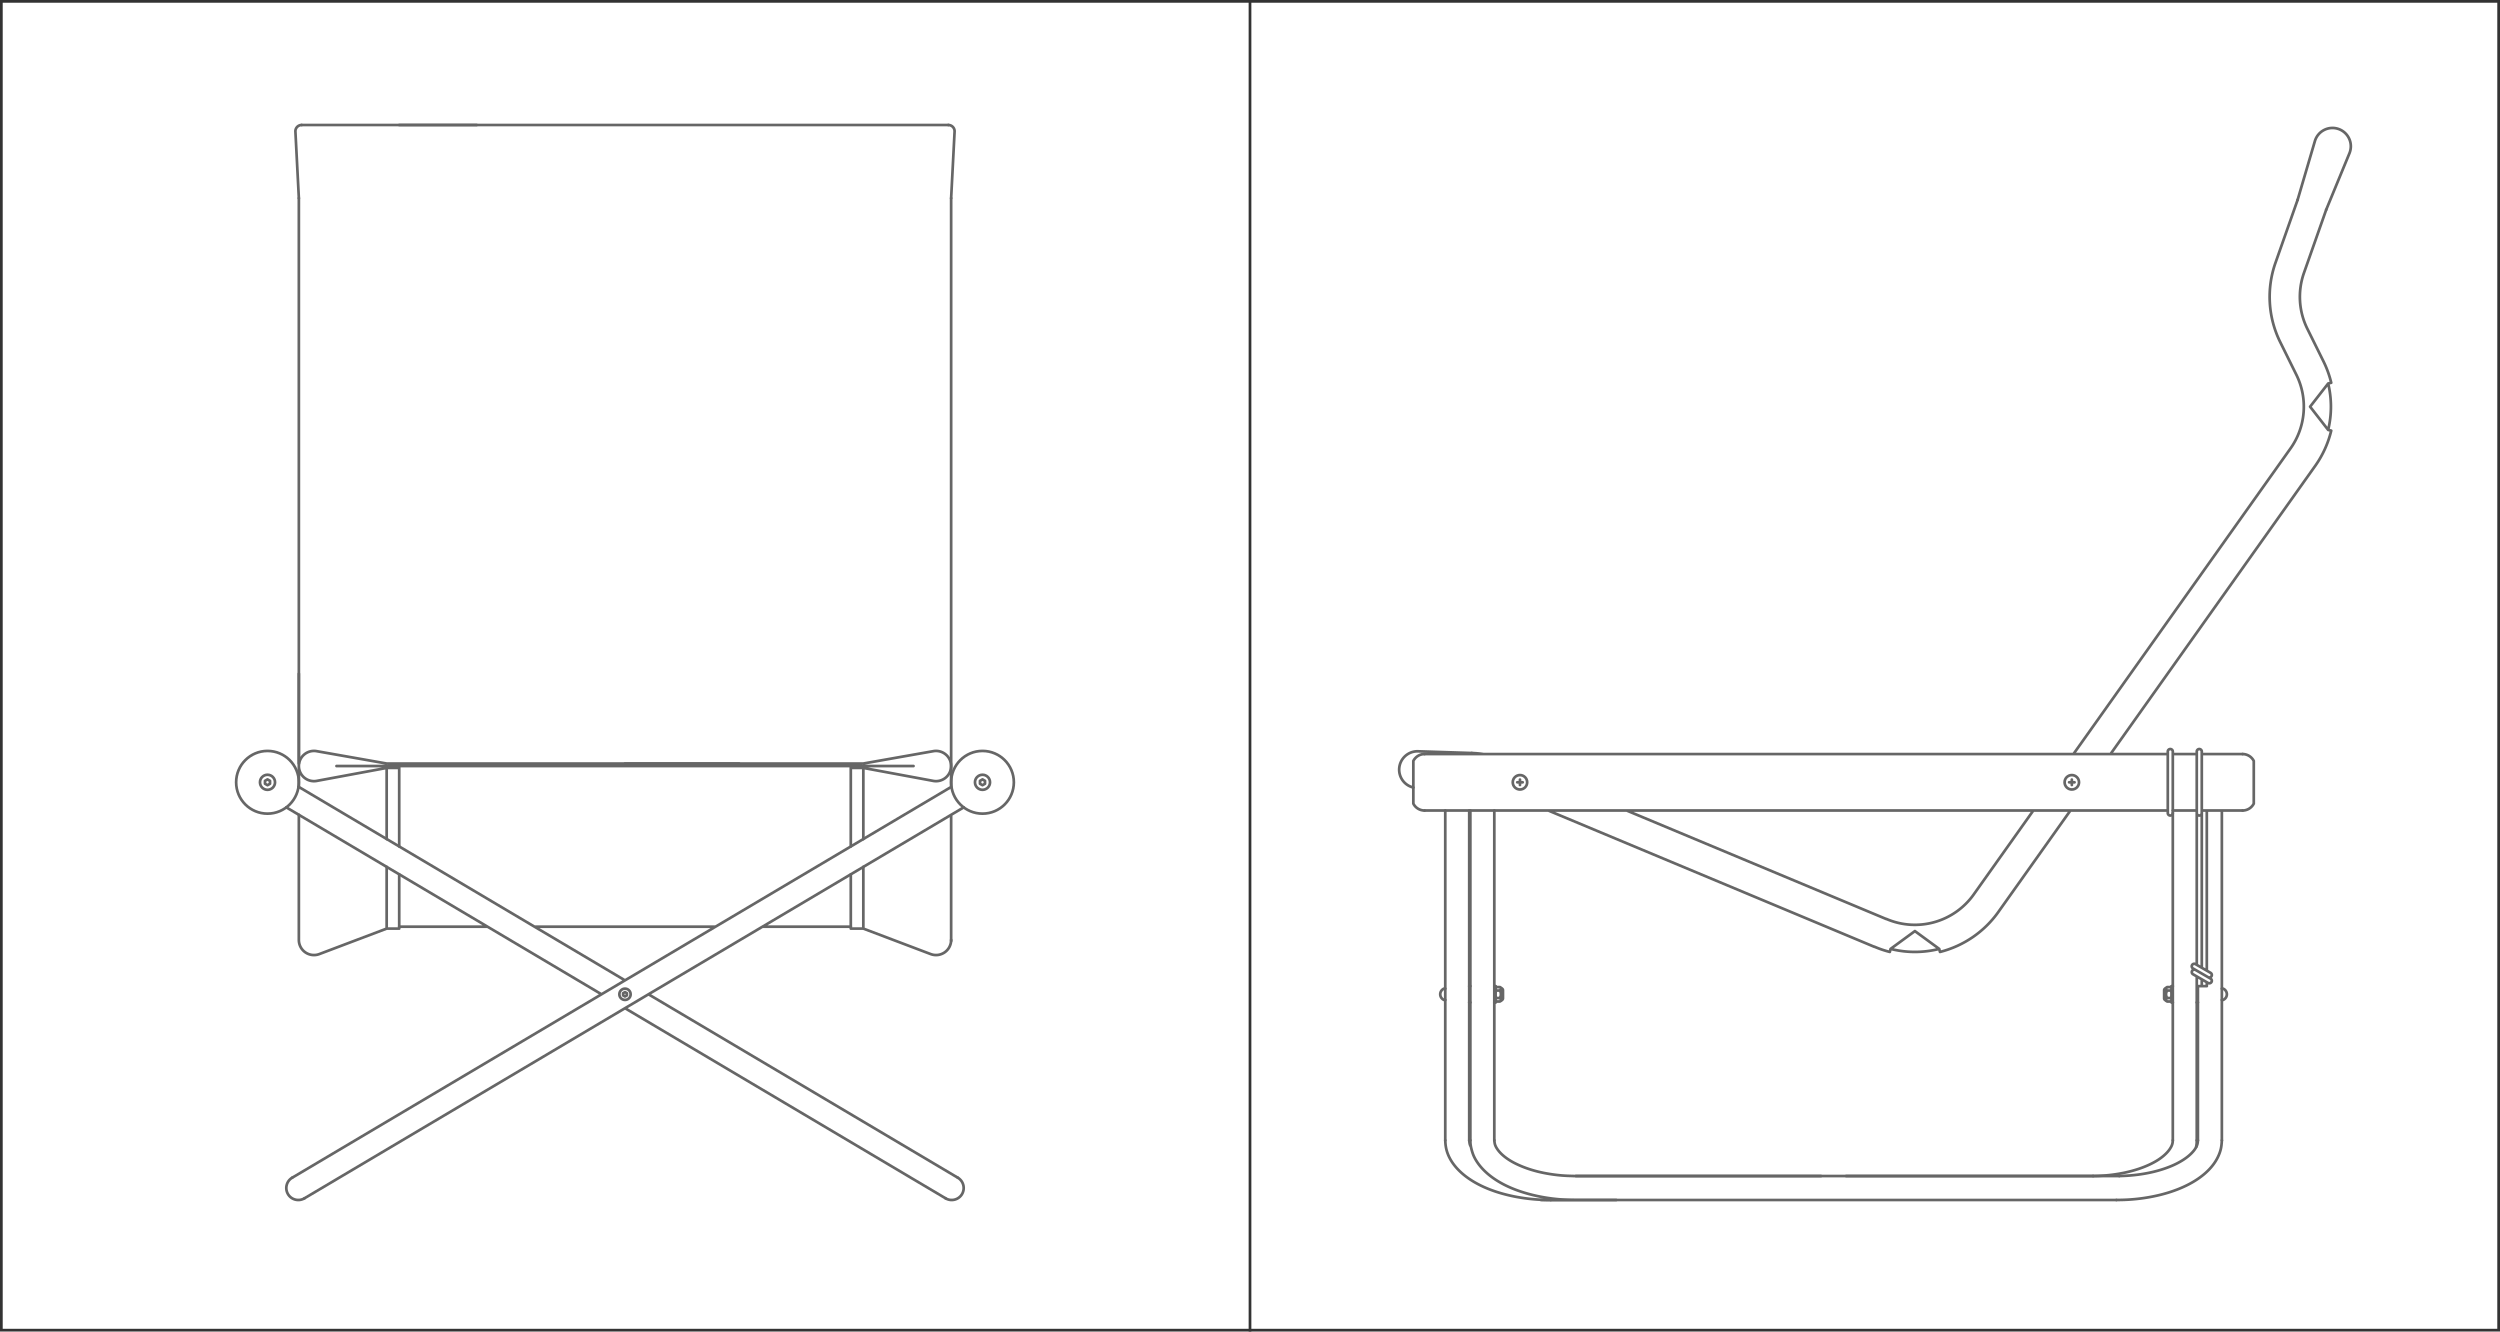 <svg xmlns="http://www.w3.org/2000/svg" viewBox="0 0 920 490"><path style="fill:none;stroke:#666;stroke-linecap:round;stroke-linejoin:round" d="m351.287 48.427-1.268 24.497m1.268-24.497A2.308 2.308 0 0 0 348.982 46m-240.269 2.427 1.268 24.497M111.018 46a2.308 2.308 0 0 0-2.305 2.427M107.525 433.4a4.408 4.408 0 0 0 4.497 7.583m235.956 0a4.408 4.408 0 1 0 4.497-7.584h0"/><circle cx="98.441" cy="287.882" r="11.54" style="fill:none;stroke:#666;stroke-linecap:round;stroke-linejoin:round"/><circle cx="361.559" cy="287.882" r="11.54" style="fill:none;stroke:#666;stroke-linecap:round;stroke-linejoin:round"/><path style="fill:none;stroke:#666;stroke-linecap:round;stroke-linejoin:round" d="M111.018 46h237.964M116.51 276.427a5.562 5.562 0 1 0 .048 10.947m7.271-5.469h18.465m0-.924-25.786-4.554m25.786 6.17-25.735 4.777m201.147-6.393 25.781-4.554m-7.316 5.478h-18.465m0 .692 25.735 4.777m.001 0a5.562 5.562 0 1 0 .047-10.947m-25.783 4.554H142.294m0 1.616h4.616m0-.692H230m-83.09 0H143m170.09 0h3.905m-3.905 0H230m83.09.692h4.616m-175.412 59.125-24.784 9.38m-7.53-5.202a5.562 5.562 0 0 0 7.532 5.202m24.782-9.38h4.616m170.796 0 24.78 9.38m-24.78-9.38h-4.616m29.398 9.379a5.562 5.562 0 0 0 7.531-5.202m-207.725-4.177v-22.709m0-10.251v-26.165m4.616 59.125V321.75m0-10.251v-29.594m-36.929 63.994v-46.048m0-10.25V72.924M313.09 341.722V321.75m0-10.251v-29.594m4.616.692v26.165m0 10.251v22.709"/><circle cx="98.441" cy="287.882" r="2.77" style="fill:none;stroke:#666;stroke-linecap:round;stroke-linejoin:round"/><path style="fill:none;stroke:#666;stroke-linecap:round;stroke-linejoin:round" d="m98.441 286.817-.924.533m0 0v1.066m0 0 .924.533m0 0 .923-.533m0 0v-1.066m0 0-.923-.533m264.042.533v1.066m0 0-.924.533m-.923-.533v-1.066m0 0 .923-.533m0 2.132-.923-.533m.923-1.599.924.533"/><circle cx="361.559" cy="287.882" r="2.77" style="fill:none;stroke:#666;stroke-linecap:round;stroke-linejoin:round"/><circle cx="230" cy="365.897" r="2.077" style="fill:none;stroke:#666;stroke-linecap:round;stroke-linejoin:round"/><path style="fill:none;stroke:#666;stroke-linecap:round;stroke-linejoin:round" d="m229.308 365.497.692-.4m0 0 .692.4m0 0v.8m0 0-.692.399m0 0-.692-.399m0 0v-.8m-82.398-24.468h32.511m17.283 0H230m83.09 0h-32.511m-17.288 0H230m120.019 5.237v-46.415m0-10.321V72.924M109.981 280.981v-33.07m240.038 33.07v-33.07M230 280.981h41.965M146.91 46h28.504m174.633 243.583L107.525 433.399m247.11-136.285L112.021 440.983m-2.16-151.453L230 360.772m8.641 5.125 113.834 67.502m-247.11-136.285 115.989 68.783m8.646 5.125 117.979 69.961"/><path d="M919 1v488H1V1h918m1-1H0v490h920V0Z" style="fill:#333"/><path style="fill:none;stroke:#333;stroke-miterlimit:10" d="M460 0v490"/><path style="fill:none;stroke:#666;stroke-linecap:round;stroke-linejoin:round" d="m864.593 56.416-8.559 20.78m-4.158-25.254-6.357 21.621m19.074-17.147a6.75 6.75 0 1 0-12.717-4.474M541.614 277.116l-19.751-.634m-.073-.002a6.75 6.75 0 0 0-1.681 13.321m29.797 129.838v-121.37m-8.817 121.37v-121.37m258.503 121.37v-121.37m-267.735 121.37v-121.37m8.817 121.37v-121.37M770.22 441.6h-.093m0 0h-.092m0 0h-.092m0 0h-.093m0 0h-.092m0 0h-.092m0 0h-.093m.693-8.822-.093.005m0 0h-.046m0 0h-.092m0 0h-.046m0 0h-.092m0 0h-.047m0 0h-.046m0 0h-.092m0 0h-.046m0 0h-.093m-189.662 0h99.454m-99.454 8.817h99.454m0 0h-99.454m189.676-8.817h-99.454m99.454 8.817h-99.454m0 0h99.454m-198.908 0h99.454m0 0h-99.454m108.686 0h99.454m0 0h-99.454"/><path d="M524.231 277.497a4.616 4.616 0 0 0-4.122 2.539m0 15.694a4.616 4.616 0 0 0 4.122 2.54m-4.122-18.234v15.695m309.281-15.695a4.616 4.616 0 0 0-4.123-2.54m0 20.774a4.616 4.616 0 0 0 4.122-2.54m0-15.694v15.695m-288.715 67.166h.415m-.415 6.001h.415m-9.696-5.078a2.25 2.25 0 0 0 0 4.155m.002-4.155h.462m-.462 4.155h.462m18.695-3.462a4.27 4.27 0 0 0 0 2.77m-.002-4.04a.983.983 0 0 0 0 1.27m0 2.769a.983.983 0 0 0 0 1.27m1.387-1.27a2.308 2.308 0 0 0 0-2.77" style="fill:none;stroke:#666;stroke-linecap:round;stroke-linejoin:round"/><path d="M551.936 364.513a.666.666 0 0 0 0-1.27m0 5.309a.666.666 0 0 0 0-1.27m-1.384-4.039-.231.134m.231-.134h1.385m0 0 .462.267m0 0v4.775m0 0-.462.267m0 0h-1.385m0 0-.231-.133m.231-3.906h1.385m-1.385 2.769h1.385" style="fill:none;stroke:#666;stroke-linecap:round;stroke-linejoin:round"/><path d="M553.091 364.397a.692.692 0 0 0-.692-.692m0 4.385c.382 0 .692-.31.692-.692m0-3.001v3.001m265.009.577a2.25 2.25 0 0 0 0-4.155m.003 0h-.462m.462 4.155h-.462m-8.817.923h-.415m-9.463-1.616a4.27 4.27 0 0 0 0-2.77m-.003.001a.983.983 0 0 0 0-1.27m0 5.309a.983.983 0 0 0 0-1.27m-1.382-2.769a2.308 2.308 0 0 0 0 2.77m-.004-4.04a.666.666 0 0 0 0 1.27m0 2.769a.666.666 0 0 0 0 1.27m1.389-5.309.231.134m-.231-.134h-1.385m0 0-.462.267m0 0v4.775m0 0 .462.267m0 0h1.385m0 0 .231-.133m-.231-3.906h-1.385m1.385 2.769h-1.385" style="fill:none;stroke:#666;stroke-linecap:round;stroke-linejoin:round"/><path d="M797.1 363.705a.692.692 0 0 0-.693.692m0 3.001c0 .382.31.692.692.692m-.692-3.693v3.001" style="fill:none;stroke:#666;stroke-linecap:round;stroke-linejoin:round"/><circle cx="762.428" cy="287.883" r="2.654" style="fill:none;stroke:#666;stroke-linecap:round;stroke-linejoin:round"/><circle cx="559.346" cy="287.883" r="2.654" style="fill:none;stroke:#666;stroke-linecap:round;stroke-linejoin:round"/><path d="M837.369 96.725a37.668 37.668 0 0 0 1.764 29.193m8.73-25.501a26.543 26.543 0 0 0 1.243 20.572m-9.972 4.926 5.922 11.988m4.049-16.913 5.927 11.983m-12.128 32.062a26.543 26.543 0 0 0 2.155-27.131M694.15 338.157c11.502 4.974 24.917 1.225 32.174-8.992m129.71-251.969-8.171 23.22m-2.344-26.853-8.149 23.16M704.685 342.646l-8.951 6.548m0 0-.282 1.119m9.233-7.667 8.946 6.548m0 0 .286 1.119m-24.184-1.945c1.852.8 3.764 1.451 5.72 1.945m18.464 0a37.668 37.668 0 0 0 21.477-14.706m-39.659 13.588a36.514 36.514 0 0 0 17.9 0m136.48-199.53 6.648-8.54m0 0 1.121-.268m-7.769 8.808 6.648 8.54m0 0 1.121.272m-5.91 13.001a37.667 37.667 0 0 0 5.914-13.003m0-17.62a37.667 37.667 0 0 0-2.855-7.88m1.733 25.23a36.514 36.514 0 0 0 0-17.08m-59.02 135.449v22.619m1.846-22.619v21.695m8.817 0v-21.695m-10.663 22.619a.923.923 0 0 0 1.846 0m8.817 0a.923.923 0 0 0 1.846 0m-10.663-22.619a.923.923 0 0 0-1.846 0m12.509 0a.923.923 0 0 0-1.846 0m-10.663.923H524.231m301.036 0h-15.012m-1.846 0h-8.817m-1.846 20.772H524.231m301.036 0h-15.012m-1.846 0h-8.817m7.432 58.127 6.463 3.731m-6.463-1.599 5.539 3.198m-4.616-6.929a.923.923 0 0 0-.923 1.6m.923.533a.923.923 0 0 0-.923 1.598m6.463-.533-5.54-3.198m4.616 4.797a.923.923 0 0 0 .924-1.599m-.924 3.731a.923.923 0 0 0 .924-1.599m-1.385 2.768v-1.435m-3.693 1.435h3.693m-1.847-2.501v2.501m-1.846 56.744v-60.311m0-4.265v-56.794m1.846-21.695v79.556m-1.431 63.509v-56.744m3.278-5.699v-17.028m0 0v-41.899m5.539 121.37v-79.471m0 0v-41.899m-91.321 30.896 21.945-30.896m-12.874 37.338 26.524-37.338m14.753-20.772 75.303-106.016m-88.948 106.016 79.877-112.46M689.728 348.414l-119.954-50.145M694.16 338.21l-95.549-39.941m-52.727-20.772a37.667 37.667 0 0 0-4.27-.381M579.828 441.6h.092m-.185 0h.093m-.185 0h.092m-.184 0h.092m-.185 0h.093m-.185 0h.092m-.184 0h.092m-.185-.005.093.005m-.185-.005h.092m-.184 0h.092m-.185 0h.093m-.185-.005.092.005m-.184-.005h.092m-.184 0h.092m-.185-.004.093.004m-.185-.004h.092m-.138 0h.046m-.139-.005.093.005m-.185-.005h.092m-.184-.005.092.005m-.185-.005h.093m-.185-.004.092.004m-.184-.004h.092m-.185-.005.093.005m-.185-.009.092.004m-.184-.004h.092m-.185-.005.093.005m-.185-.005h.092m-.184-.005.092.005m1.547-8.775h91.205m109.748 0H679.365m-84.613 8.817h-27.637m-17.209-78.703h.415m-.415 6.001h.415m249.271 0h-.415m.415-6.001h-.415M579.91 432.783l-.396-.007-.397-.008-.397-.008-.397-.01-.396-.01-.397-.012-.397-.014-.396-.016-.396-.019-.396-.021-.397-.024-.395-.028-.396-.03-.395-.034-.396-.036-.395-.04-.394-.042-.395-.045-.394-.048-.394-.05-.393-.054-.393-.056-.393-.058-.393-.061-.392-.064-.391-.066-.391-.069-.39-.07-.391-.075-.39-.076-.388-.08-.389-.083-.387-.085-.387-.09-.386-.091-.385-.095-.385-.099-.383-.102-.383-.105-.381-.109-.381-.112-.38-.116-.378-.12-.378-.122-.376-.127-.376-.13-.374-.133-.373-.138-.371-.14-.37-.145-.37-.149-.367-.152-.366-.156-.365-.16-.362-.163-.361-.168-.36-.173-.356-.177-.353-.182-.352-.187-.348-.192-.345-.198-.342-.203-.338-.209-.334-.214-.33-.221-.327-.228-.322-.234-.317-.24-.313-.248-.306-.255-.3-.262-.294-.27-.285-.278-.276-.287-.268-.295-.257-.304-.247-.314-.235-.323-.223-.332-.208-.343-.19-.353-.163-.363-.134-.374-.099-.383-.065-.392-.046-.394-.036-.395M579.32 441.6l-.376-.006-.377-.007-.376-.008-.376-.01-.377-.012-.376-.013-.376-.016-.376-.018-.376-.02-.376-.02-.376-.024-.375-.026-.376-.028-.375-.03-.375-.031-.375-.034-.375-.036-.374-.038-.374-.04-.375-.042-.373-.044-.374-.046-.373-.049-.373-.05-.373-.053-.373-.054-.372-.057-.372-.059-.371-.06-.371-.064-.37-.065-.371-.068-.37-.07-.37-.073-.369-.074-.368-.077-.368-.08-.368-.08-.367-.085-.367-.086-.366-.089-.365-.09-.365-.094-.365-.095-.363-.098-.363-.1-.363-.103-.361-.105-.361-.108-.36-.11-.36-.112-.36-.114-.357-.118-.357-.12-.356-.122-.356-.125-.354-.128-.353-.13-.352-.134-.351-.137-.35-.14-.35-.142-.347-.145-.346-.148-.345-.152-.344-.155-.342-.158-.34-.161-.34-.165-.337-.168-.336-.17-.334-.175-.333-.179-.33-.181-.328-.185-.326-.189-.324-.192-.322-.196-.319-.2-.317-.203-.314-.207-.312-.211-.31-.215-.306-.218-.303-.223-.301-.227-.298-.23-.294-.235-.292-.24-.288-.243-.285-.248-.28-.253-.278-.257-.274-.261-.269-.266-.265-.27-.26-.275-.255-.279-.25-.283-.246-.288-.24-.292-.233-.296-.228-.301-.222-.306-.216-.31-.209-.314-.202-.318-.195-.323-.188-.328-.179-.332-.17-.336-.16-.34-.149-.346-.138-.35-.128-.353-.12-.358-.11-.36-.105-.363-.098-.364-.091-.367-.083-.369-.072-.37-.063-.372-.05-.373-.037-.374-.023-.375-.012-.377-.007-.376m.203 2.383-.029-.056-.029-.055-.028-.055-.029-.056-.028-.056-.027-.056-.027-.056-.027-.056-.025-.056-.025-.057-.024-.058-.022-.057-.022-.058-.02-.059-.019-.059-.018-.059-.016-.06-.016-.06-.014-.06-.014-.06-.012-.062-.012-.061-.011-.061-.01-.062-.01-.062-.01-.061-.008-.062-.008-.062-.008-.062-.008-.062-.007-.061-.007-.062-.006-.062-.007-.062-.006-.061-.006-.062-.006-.062-.006-.062-.005-.061-.006-.062" style="fill:none;stroke:#666;stroke-linecap:round;stroke-linejoin:round"/><path style="fill:none;stroke:#666;stroke-linecap:round;stroke-linejoin:round" d="M570.679 441.6h-.436l-.435-.004-.435-.007-.435-.01-.435-.013-.435-.015-.434-.018-.435-.02-.435-.023-.434-.025-.435-.027-.434-.03-.434-.033-.434-.035-.433-.038-.434-.041-.433-.044-.432-.046-.433-.05-.432-.052-.432-.055-.43-.058-.432-.06-.43-.064-.43-.067-.43-.07-.43-.071-.428-.075-.428-.078-.428-.081-.427-.084-.426-.087-.426-.09-.425-.092-.425-.096-.424-.099-.423-.102-.423-.105-.422-.108-.42-.111-.421-.115-.42-.117-.418-.121-.418-.125-.417-.128-.416-.13-.414-.136-.413-.138-.413-.142-.41-.146-.41-.15-.408-.153-.407-.157-.405-.162-.403-.165-.402-.17-.4-.173-.398-.177-.397-.182-.394-.187-.393-.19-.39-.195-.389-.2-.386-.204-.384-.209-.382-.213-.379-.218-.376-.223-.373-.228-.37-.233-.367-.238-.363-.242-.36-.249-.356-.253-.352-.258-.348-.264-.343-.27-.339-.275-.334-.28-.329-.287-.324-.291-.318-.298-.314-.304-.307-.309-.302-.315-.296-.322-.289-.327-.281-.333-.275-.34-.266-.345-.259-.352-.25-.357-.24-.364-.232-.37-.222-.375-.212-.382-.2-.388-.191-.393-.179-.399-.167-.404-.154-.408-.141-.412-.128-.417-.114-.42-.1-.425-.085-.427-.072-.43-.06-.431-.045-.433-.034-.434-.025-.435-.021-.434M770.22 432.78l.306-.004.306-.005.306-.006.307-.007.306-.01.306-.012.306-.013.306-.015.306-.017.305-.017.306-.019.306-.02.305-.02.306-.024.305-.024.305-.026.305-.028.305-.03.305-.03.305-.033.304-.034.304-.036.304-.037.304-.039.304-.04.303-.043.304-.043.303-.046.302-.047.303-.048.302-.05.302-.052.302-.054.301-.055.301-.057.301-.058.3-.06.3-.063.3-.063.3-.066.299-.067.298-.069.298-.07.298-.073.297-.075.297-.076.296-.078.296-.08.295-.083.295-.084.294-.086.294-.089.292-.09.293-.093.291-.094.291-.097.29-.099.29-.1.288-.104.288-.106.287-.107.286-.11.286-.113.284-.115.283-.117.282-.12.282-.121.28-.124.279-.127.278-.13.277-.131.275-.135.275-.137.272-.14.272-.142.27-.146.268-.149.266-.151.264-.156.262-.159.26-.162.258-.166.255-.17.252-.173.25-.178.247-.182.244-.185.241-.19.238-.194.234-.198.23-.203.227-.207.222-.21.219-.217.213-.22.209-.225.202-.23.196-.237.19-.241.182-.248.175-.253.166-.26.158-.266L799 422l.135-.279.12-.284.102-.289.084-.294.062-.3.041-.302.028-.305.02-.307m8.817-.001v.062l-.001.063-.001.062-.001.063v.062l-.002.063-.001.062-.002.062-.001.063-.002.062-.002.063-.003.062-.002.063-.003.062-.004.062-.004.063-.004.062-.004.063-.005.062-.005.062-.006.062-.006.063-.006.062-.007.062-.007.062-.008.062-.008.062-.008.062-.01.062-.009.061-.01.062-.01.062-.01.061-.011.062-.01.061-.012.062-.011.061-.012.061-.011.062-.012.061"/><path style="fill:none;stroke:#666;stroke-linecap:round;stroke-linejoin:round" d="m779.881 432.783.326-.01.326-.011.325-.011.326-.012.326-.014.325-.014.326-.017.325-.018.325-.02.326-.021.325-.024.325-.025.324-.027.325-.029.325-.03.324-.032.324-.034.324-.036.324-.037.323-.039.324-.04.323-.043.323-.045.322-.046.323-.048.322-.05.322-.05.321-.054.322-.055.32-.057.321-.06.32-.06.32-.063.32-.065.318-.067.32-.069.317-.07.318-.074.317-.075.317-.077.316-.08.316-.08.315-.084.314-.086.314-.088.313-.09.313-.093.312-.095.311-.097.31-.1.31-.101.31-.105.308-.106.308-.109.306-.111.306-.114.305-.116.303-.12.303-.121.302-.125.3-.127.299-.13.297-.133.297-.136.294-.14.294-.142.291-.145.29-.149.288-.152.287-.156.284-.159.283-.162.28-.166.279-.17.276-.174.274-.178.271-.182.27-.186.265-.19.263-.195.26-.199.256-.203.252-.208.247-.213.243-.218.239-.223.233-.228.228-.233.223-.239.216-.244.21-.25.2-.257.193-.263.183-.27.172-.28.16-.286.146-.294.129-.301.11-.308.087-.313.065-.319.045-.322.033-.325.027-.326M778.82 441.6l.468-.007.47-.007.468-.009.469-.01.469-.012.468-.015.469-.017.468-.021.469-.025.468-.028.468-.032.468-.035.467-.038.467-.042.467-.045.467-.048.466-.052.466-.055.465-.058.465-.061.465-.065.464-.067.463-.072.463-.074.463-.078.462-.08.461-.085.461-.088.46-.09.46-.095.459-.098.458-.101.458-.105.456-.108.456-.112.455-.116.454-.12.452-.123.452-.127.45-.13.45-.135.448-.14.447-.142.445-.147.444-.152.443-.155.44-.16.44-.164.438-.168.436-.173.434-.178.432-.182.43-.187.43-.191.426-.197.424-.201.421-.206.42-.212.416-.216.414-.222.41-.227.408-.232.405-.238.4-.244.398-.25.394-.254.39-.261.386-.267.382-.273.377-.28.372-.285.367-.293.363-.298.356-.306.351-.312.345-.32.339-.326.331-.333.324-.34.317-.348.309-.355.3-.362.29-.368.282-.377.272-.383.262-.39.252-.398.24-.405.229-.41.217-.418.205-.423.193-.429.179-.434.166-.44.152-.444.136-.45.119-.453.099-.458.08-.461.064-.464.05-.466.042-.468.035-.47.031-.47m-267.32-50.74v-6.001m248.856 6.001v-6.001m-239.831-76.014v2m1-1h-2m204.082-1v2m1-1h-2"/></svg>